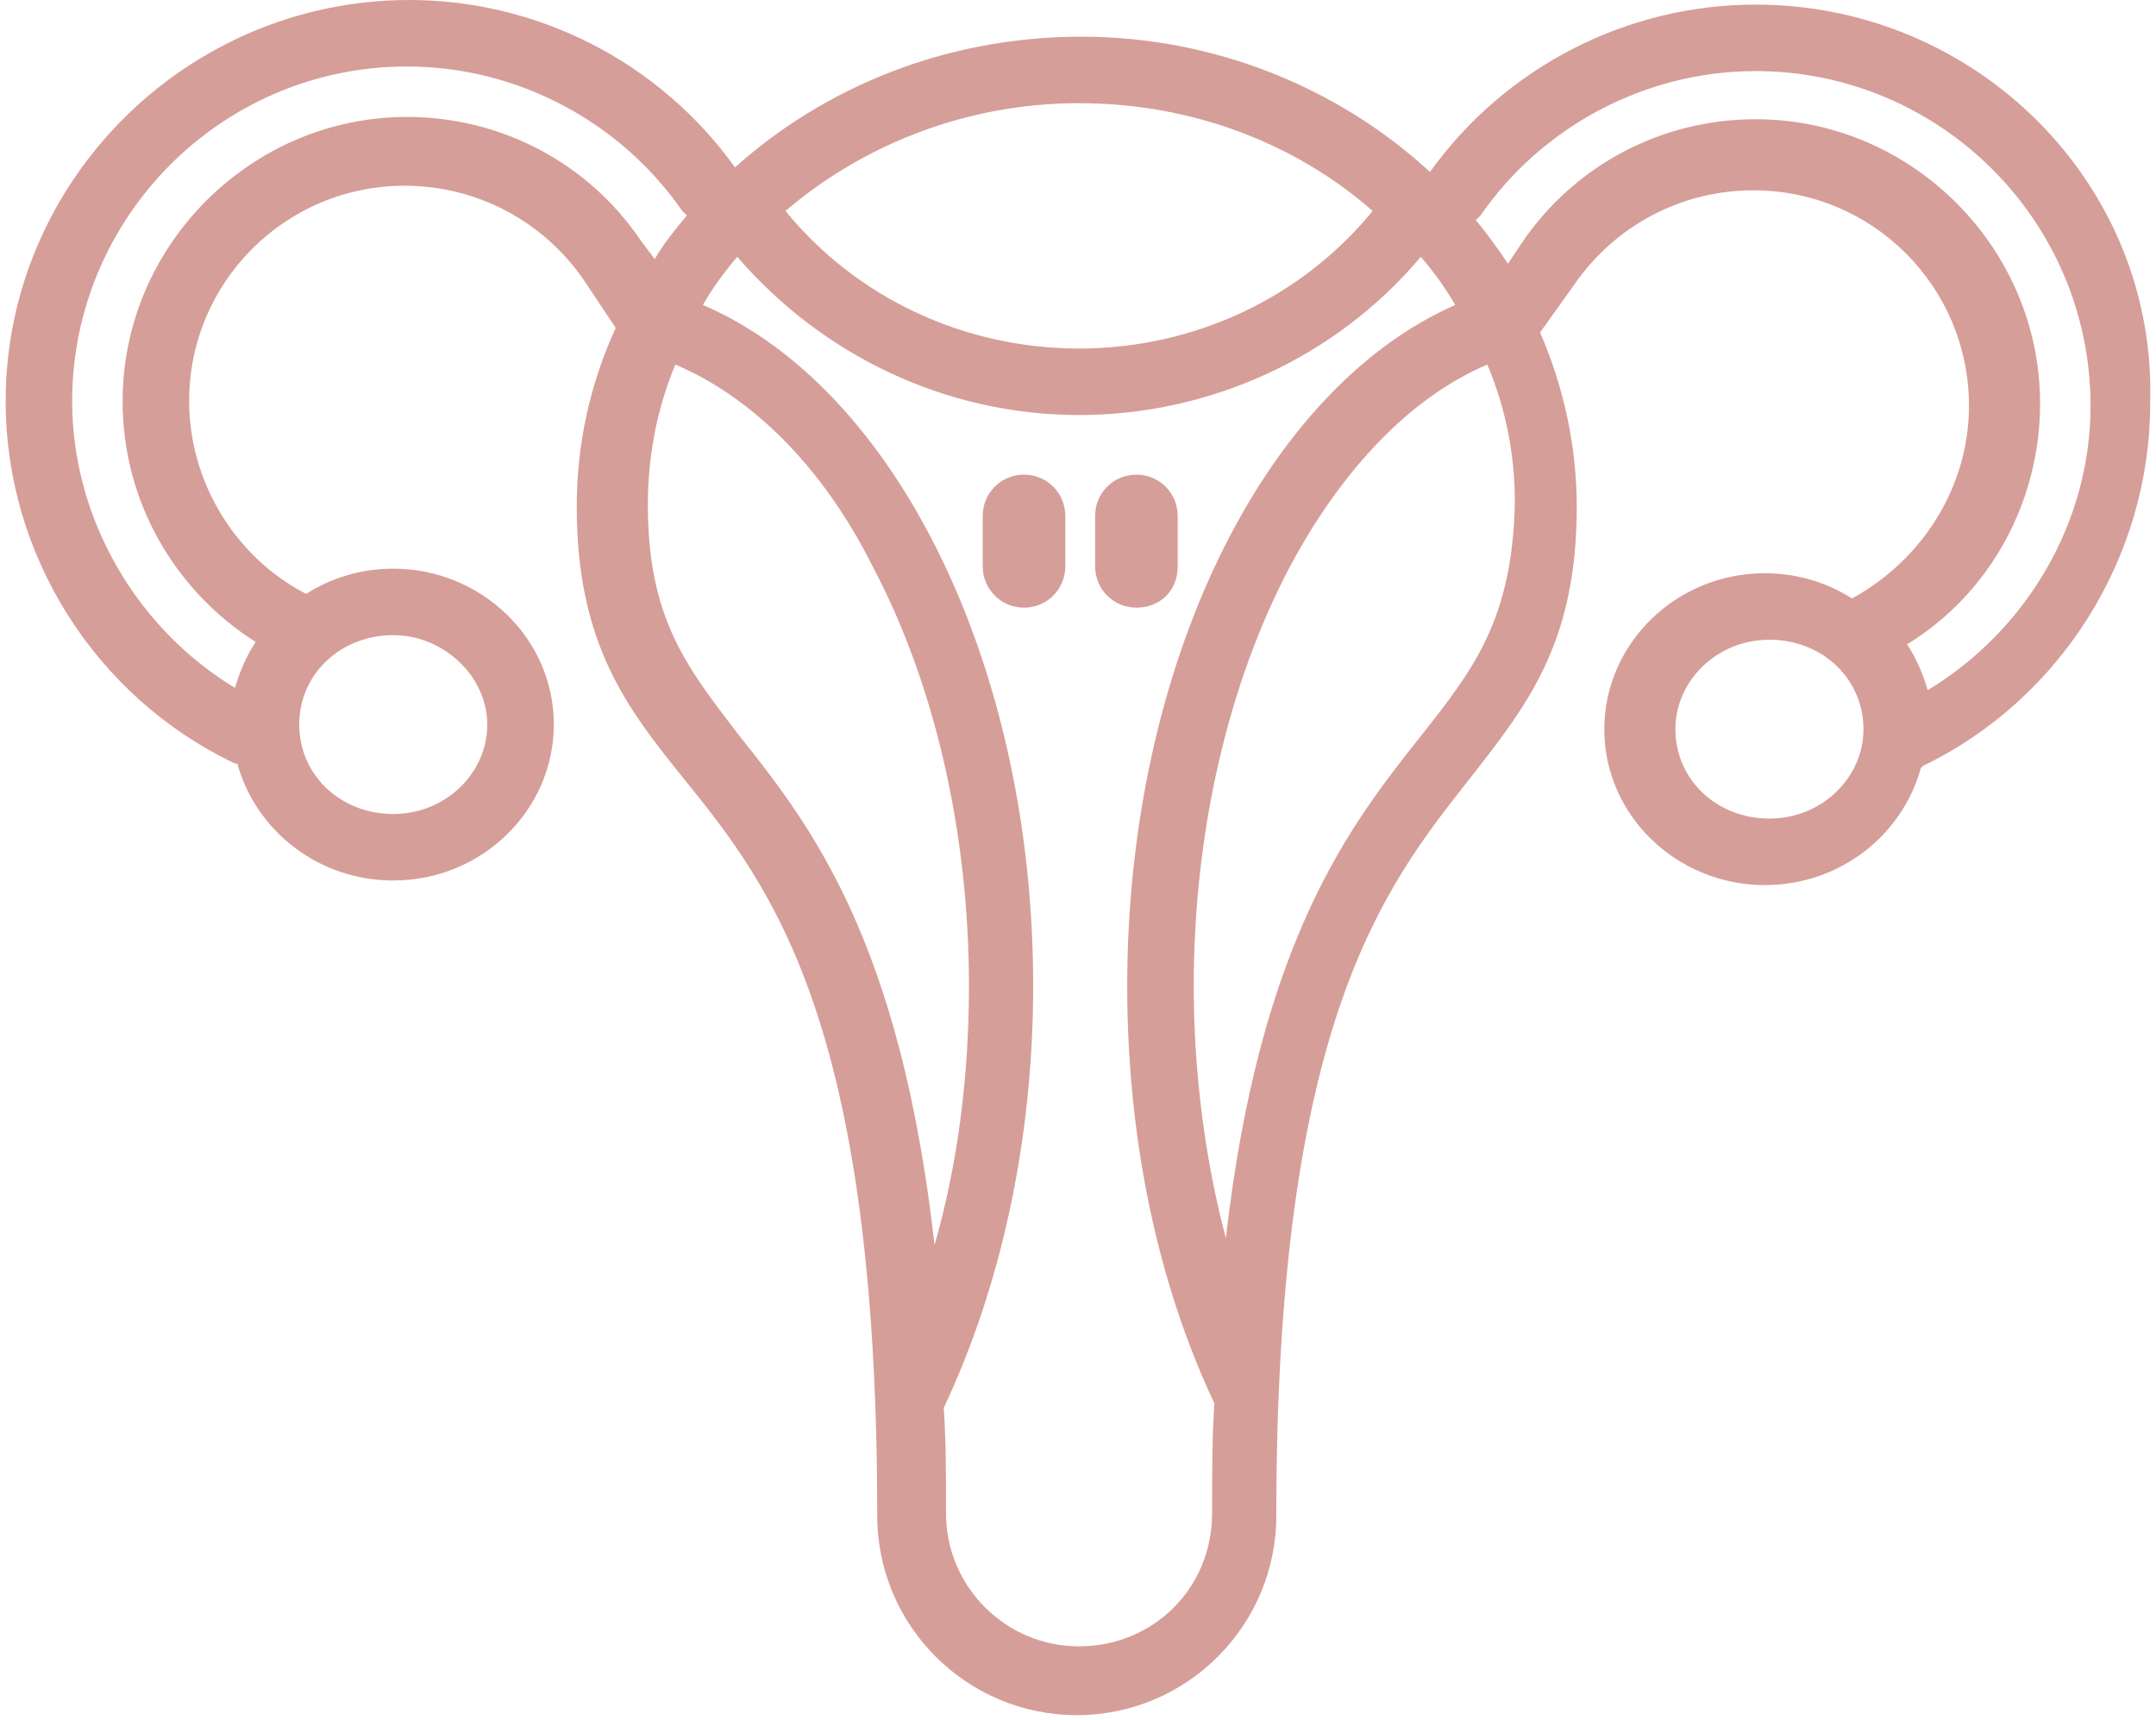 <?xml version="1.0" encoding="UTF-8"?> <svg xmlns="http://www.w3.org/2000/svg" width="94" height="75" viewBox="0 0 94 75" fill="none"><path d="M76.546 0.2C70.946 0.2 65.646 2.9 62.346 7.5C58.446 3.9 53.046 1.6 47.146 1.6C41.246 1.6 35.946 3.8 32.046 7.3C28.746 2.7 23.446 0 17.846 0C8.146 0 0.246 7.9 0.246 17.5C0.246 24.2 4.146 30.4 10.246 33.3H10.346C11.146 36.2 13.846 38.4 17.146 38.4C21.046 38.4 24.146 35.3 24.146 31.6C24.146 27.8 20.946 24.8 17.146 24.8C15.746 24.8 14.446 25.2 13.346 25.9C10.246 24.3 8.246 21 8.246 17.5C8.246 12.3 12.446 8.1 17.646 8.1C20.746 8.1 23.646 9.6 25.446 12.2L26.846 14.3C25.746 16.7 25.146 19.3 25.146 22.1C25.146 28.1 27.346 30.9 29.846 34C33.646 38.7 38.246 44.6 38.246 66.1C38.246 70.9 42.146 74.8 46.946 74.8C51.746 74.8 55.646 70.9 55.646 66.1C55.646 44.6 60.346 38.7 64.046 34C66.546 30.8 68.746 28.1 68.746 22.1C68.746 19.4 68.146 16.8 67.146 14.5L68.646 12.4C70.446 9.8 73.346 8.3 76.446 8.3C81.646 8.3 85.846 12.5 85.846 17.7C85.846 21.2 83.846 24.4 80.746 26.1C79.646 25.4 78.346 25 76.946 25C73.046 25 69.946 28.1 69.946 31.8C69.946 35.6 73.146 38.6 76.946 38.6C80.246 38.6 82.946 36.4 83.746 33.5L83.846 33.4C89.846 30.5 93.746 24.3 93.746 17.6C94.046 8 86.146 0.2 76.546 0.2ZM59.846 9.2C56.746 13 52.046 15.2 47.046 15.2C42.046 15.2 37.346 13 34.246 9.2C37.646 6.3 42.146 4.5 47.046 4.5C52.046 4.5 56.546 6.3 59.846 9.2ZM21.246 31.6C21.246 33.7 19.446 35.5 17.146 35.5C14.846 35.5 13.046 33.8 13.046 31.6C13.046 29.4 14.846 27.7 17.146 27.7C19.346 27.7 21.246 29.5 21.246 31.6ZM27.946 10.5C25.646 7.1 21.846 5.1 17.746 5.1C10.946 5.1 5.346 10.7 5.346 17.5C5.346 21.8 7.546 25.7 11.146 28C10.746 28.6 10.446 29.3 10.246 30C5.946 27.4 3.146 22.6 3.146 17.5C3.146 9.5 9.646 2.9 17.746 2.9C22.546 2.9 27.046 5.3 29.746 9.2L29.946 9.4C29.446 10 28.946 10.6 28.546 11.3L27.946 10.5ZM32.246 32.1C29.946 29.1 28.246 27 28.246 22C28.246 19.9 28.646 17.8 29.446 15.9C32.746 17.3 35.846 20.3 38.046 24.7C40.746 29.8 42.246 36.3 42.246 43C42.246 47 41.746 50.8 40.746 54.3C39.246 41 35.346 36 32.246 32.1ZM47.046 71.8C43.846 71.8 41.246 69.2 41.246 66C41.246 64.4 41.246 62.8 41.146 61.4C43.646 56.1 45.046 49.7 45.046 43C45.046 29 39.046 16.9 30.646 13.3C31.046 12.6 31.546 11.9 32.146 11.2C35.846 15.5 41.246 18.1 47.046 18.1C52.746 18.1 58.246 15.6 61.946 11.2C62.546 11.9 63.046 12.6 63.446 13.3C55.046 17 49.146 29.1 49.146 43C49.146 49.6 50.446 55.9 52.946 61.2C52.846 62.7 52.846 64.3 52.846 66C52.846 69.3 50.246 71.8 47.046 71.8ZM61.946 32.1C58.946 35.9 54.946 40.9 53.446 54C52.546 50.6 52.046 46.8 52.046 43C52.046 36.3 53.546 29.8 56.246 24.7C58.546 20.4 61.546 17.3 64.846 15.9C65.646 17.8 66.046 19.8 66.046 21.9C65.946 27 64.246 29.2 61.946 32.1ZM77.146 35.7C74.846 35.7 73.046 34 73.046 31.8C73.046 29.7 74.846 27.9 77.146 27.9C79.446 27.9 81.246 29.6 81.246 31.8C81.246 33.9 79.446 35.7 77.146 35.7ZM84.046 30.1C83.846 29.4 83.546 28.7 83.146 28.1C86.746 25.9 88.946 21.9 88.946 17.6C88.946 10.8 83.346 5.2 76.546 5.2C72.446 5.2 68.646 7.2 66.346 10.6L65.746 11.5C65.346 10.9 64.846 10.2 64.346 9.6L64.546 9.4C67.246 5.5 71.746 3.1 76.546 3.1C84.546 3.1 91.146 9.6 91.146 17.7C91.146 22.8 88.346 27.5 84.046 30.1Z" fill="#D69E98"></path><path d="M44.646 20.7C43.646 20.7 42.846 21.5 42.846 22.5V24.7C42.846 25.7 43.646 26.5 44.646 26.5C45.646 26.5 46.446 25.7 46.446 24.7V22.5C46.446 21.5 45.646 20.7 44.646 20.7Z" fill="#D69E98"></path><path d="M51.346 24.7V22.5C51.346 21.5 50.546 20.7 49.546 20.7C48.546 20.7 47.746 21.5 47.746 22.5V24.7C47.746 25.7 48.546 26.5 49.546 26.5C50.546 26.5 51.346 25.8 51.346 24.7Z" fill="#D69E98"></path></svg> 